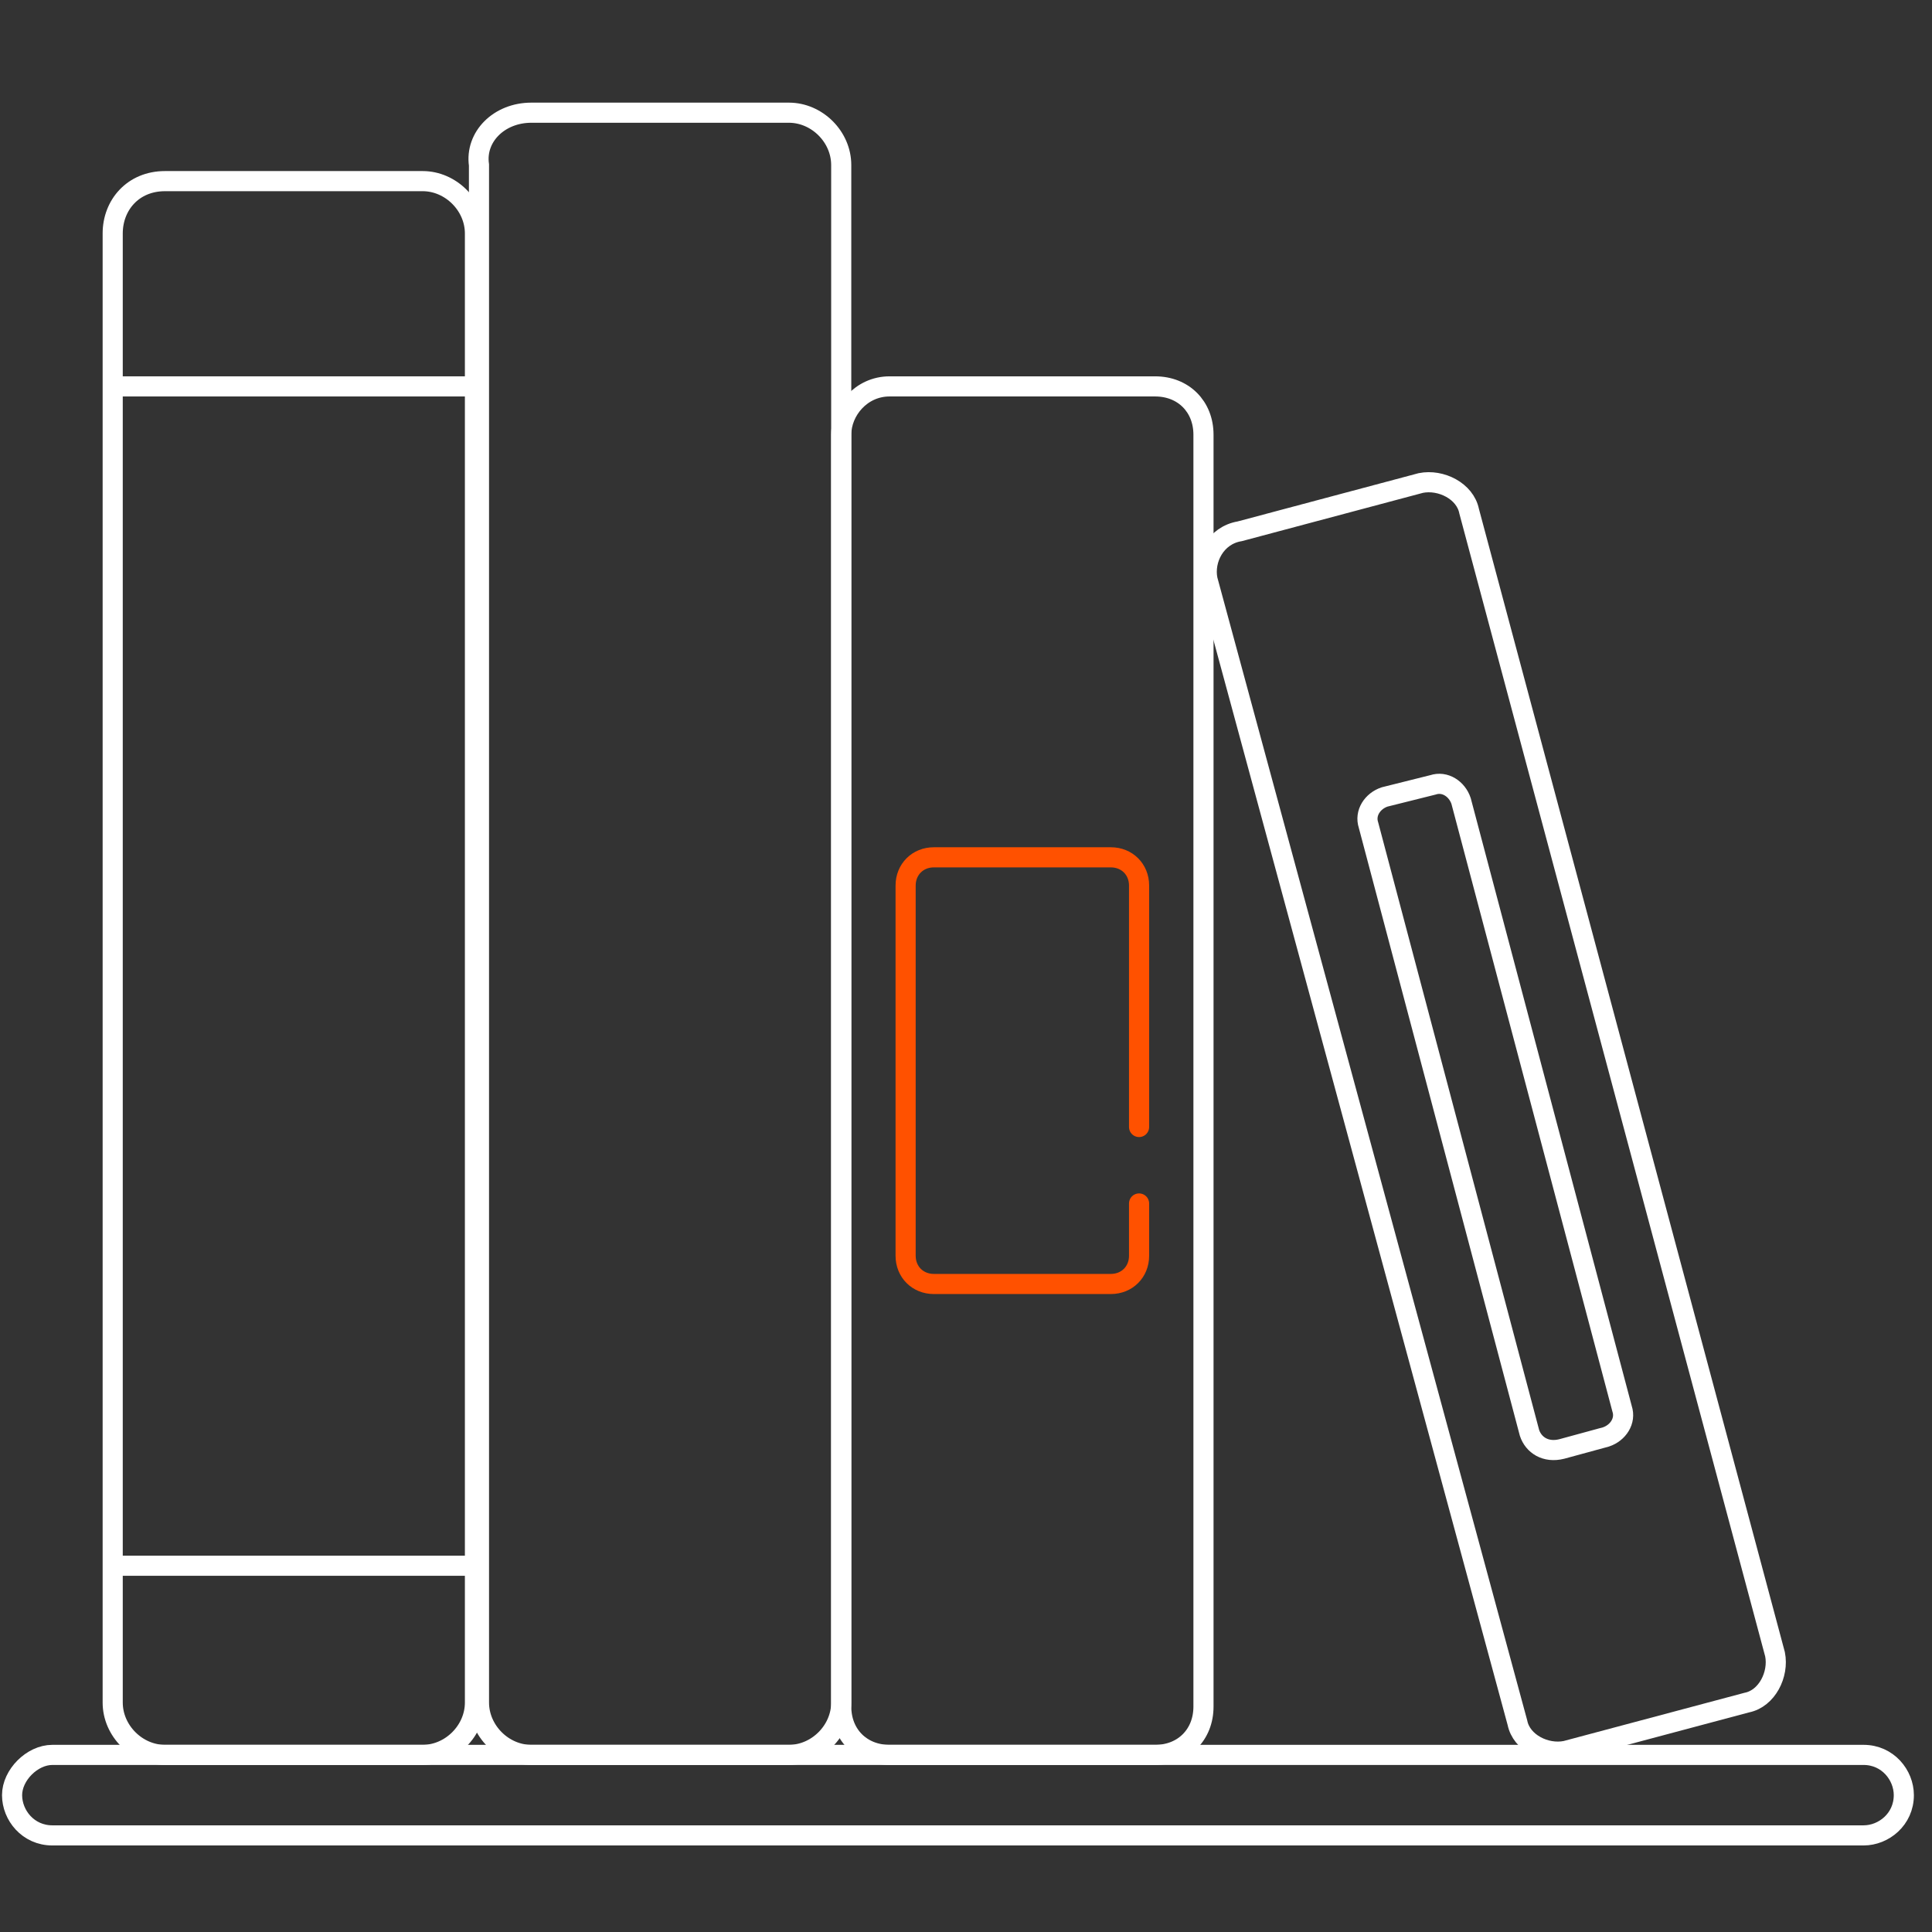 <?xml version="1.0" encoding="utf-8"?>
<!-- Generator: Adobe Illustrator 25.4.1, SVG Export Plug-In . SVG Version: 6.00 Build 0)  -->
<svg version="1.1" id="Слой_1" xmlns="http://www.w3.org/2000/svg" xmlns:xlink="http://www.w3.org/1999/xlink" x="0px" y="0px"
	 viewBox="0 0 48 48" style="enable-background:new 0 0 48 48;" xml:space="preserve">
<rect x="0" y="0" width="48" height="48" fill="#333333" stroke="none"/>
<style type="text/css">
	.st0{fill:none;stroke:#FFFFFF;stroke-width:0.5;stroke-miterlimit:10;}
	.st1{fill:none;stroke:#FF5100;stroke-width:0.5;stroke-linecap:round;stroke-miterlimit:10;}
</style>
<g>
	<path class="st0" d="M1.3,43.6h45c0.6,0,1,0.5,1,1l0,0c0,0.6-0.5,1-1,1h-45c-0.6,0-1-0.5-1-1l0,0C0.3,44.1,0.8,43.6,1.3,43.6z"/>
	<path class="st0" d="M22.1,9.6h6.6c0.7,0,1.2,0.5,1.2,1.2v31.6c0,0.7-0.5,1.2-1.2,1.2h-6.6c-0.7,0-1.2-0.5-1.2-1.2V10.8
		C20.9,10.2,21.4,9.6,22.1,9.6z"/>
	<path class="st0" d="M30.8,13.2l4.5-1.2c0.5-0.1,1.1,0.2,1.2,0.7l7.6,28.4c0.1,0.5-0.2,1.1-0.7,1.2l-4.5,1.2
		c-0.5,0.1-1.1-0.2-1.2-0.7L30,14.4C29.9,13.9,30.2,13.3,30.8,13.2z"/>
	<path class="st0" d="M13.2,2.8h6.4c0.7,0,1.3,0.6,1.3,1.3v38.2c0,0.7-0.6,1.3-1.3,1.3h-6.4c-0.7,0-1.3-0.6-1.3-1.3V4.1
		C11.8,3.4,12.4,2.8,13.2,2.8z"/>
	<path class="st0" d="M4.1,4.5h6.4c0.7,0,1.3,0.6,1.3,1.3v36.5c0,0.7-0.6,1.3-1.3,1.3H4.1c-0.7,0-1.3-0.6-1.3-1.3V5.8
		C2.8,5.1,3.3,4.5,4.1,4.5z"/>
	<line class="st0" x1="2.8" y1="9.6" x2="11.9" y2="9.6"/>
	<line class="st0" x1="2.8" y1="38.9" x2="11.9" y2="38.9"/>
	<path class="st0" d="M38,35.6l-4-15.1c-0.1-0.3,0.1-0.6,0.4-0.7l1.2-0.3c0.3-0.1,0.6,0.1,0.7,0.4l4,15.1c0.1,0.3-0.1,0.6-0.4,0.7
		L38.8,36C38.4,36.1,38.1,35.9,38,35.6z"/>
	<path class="st1" d="M28.3,29.9v1.3c0,0.4-0.3,0.7-0.7,0.7h-4.4c-0.4,0-0.7-0.3-0.7-0.7V22c0-0.4,0.3-0.7,0.7-0.7h4.4
		c0.4,0,0.7,0.3,0.7,0.7v6"/>
</g>
</svg>
